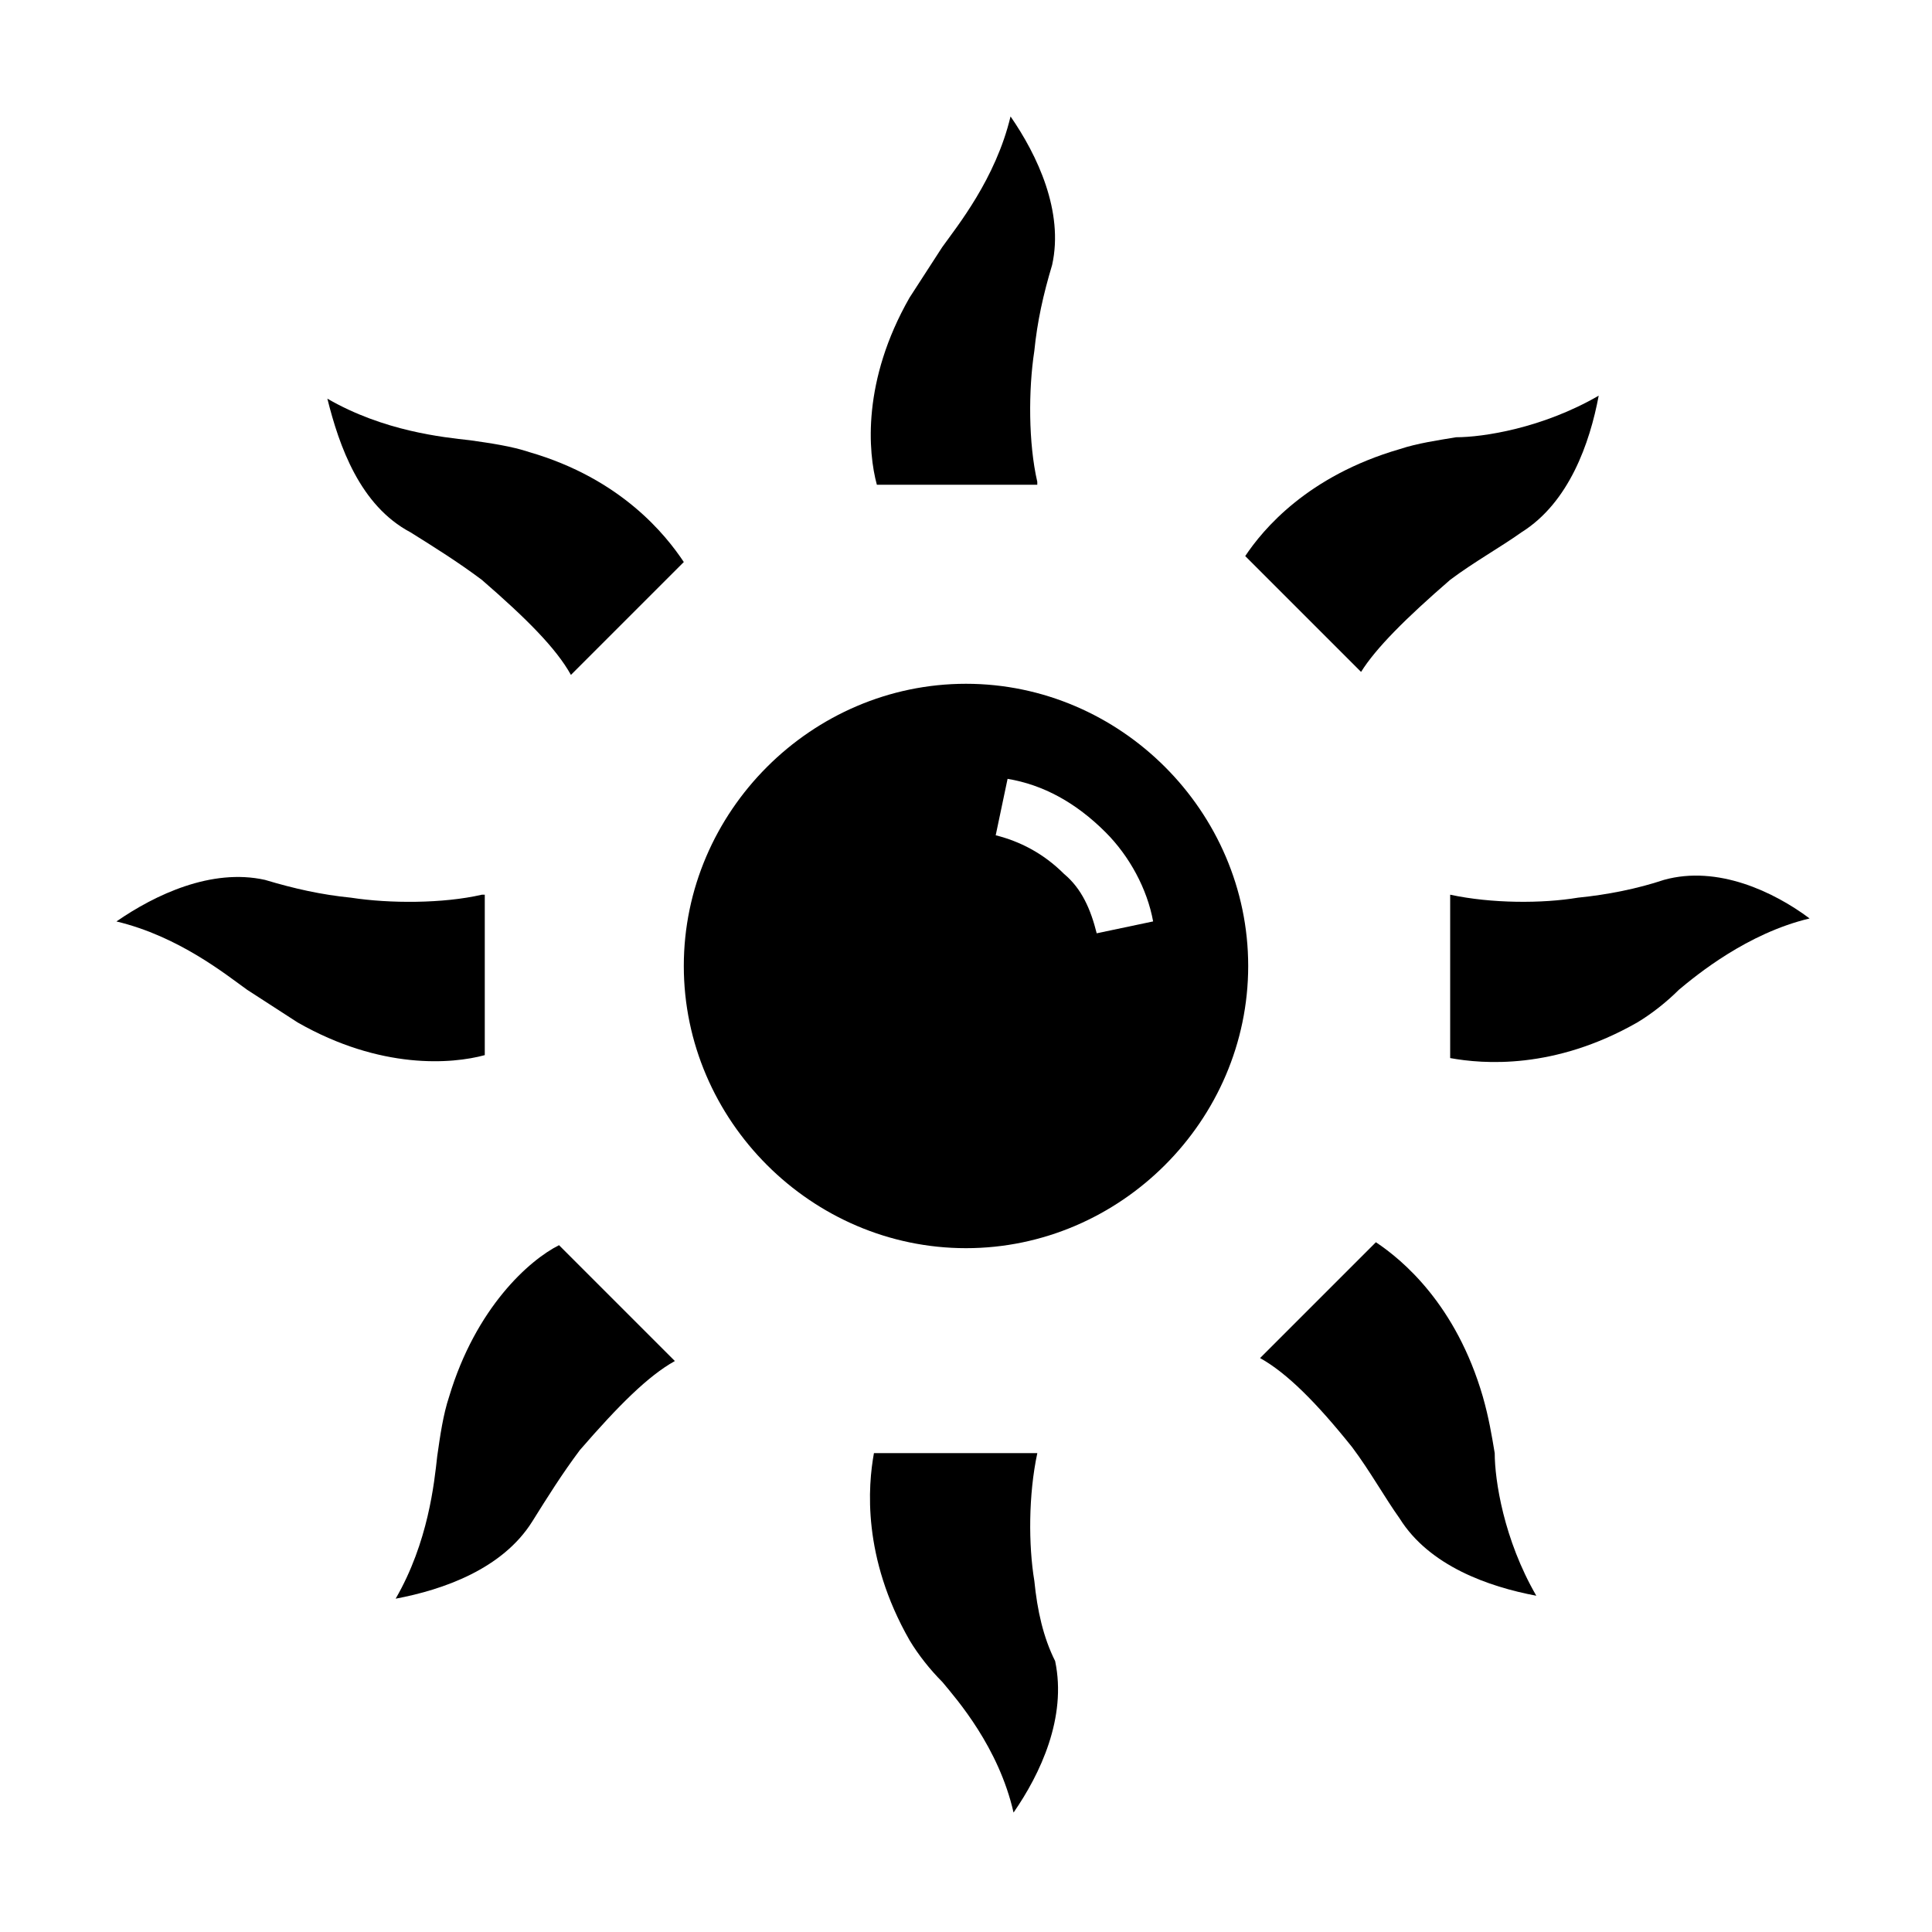 <?xml version="1.0" encoding="UTF-8"?>
<!-- Uploaded to: SVG Repo, www.svgrepo.com, Generator: SVG Repo Mixer Tools -->
<svg fill="#000000" width="800px" height="800px" version="1.1" viewBox="144 144 512 512" xmlns="http://www.w3.org/2000/svg">
 <g>
  <path d="m252.79 285.07c6.297 3.938 12.594 7.871 18.895 12.594 11.809 10.234 19.68 18.105 23.617 25.191l29.914-29.914c-4.723-7.086-16.531-22.043-40.934-29.125-4.723-1.574-10.234-2.363-15.742-3.148-7.086-0.789-22.828-2.363-37.785-11.02 3.141 12.594 8.652 28.336 22.035 35.422z"/>
  <path d="m418.11 562.95c-1.574-9.445-1.574-22.828 0.789-33.852h-43.297c-1.574 8.66-3.148 27.551 9.445 49.594 2.363 3.938 5.512 7.871 8.66 11.02 3.938 4.723 14.957 17.32 18.895 34.637 7.086-10.234 14.168-25.191 11.02-40.148-3.152-6.293-4.727-13.379-5.512-21.25z"/>
  <path d="m418.89 271.68c-2.363-10.234-2.363-24.402-0.789-34.637 0.789-7.871 2.363-14.957 4.723-22.828 3.148-14.168-3.938-29.125-11.02-39.359-3.938 16.531-14.168 29.125-18.105 34.637l-8.66 13.383c-12.594 22.043-11.02 40.934-8.66 49.594h42.512z"/>
  <path d="m263.02 514.14c-1.574 4.723-2.363 10.234-3.148 15.742-0.789 7.086-2.363 22.828-11.02 37.785 12.594-2.363 28.34-7.871 36.211-20.469 3.938-6.297 7.871-12.594 12.594-18.895 10.234-11.809 18.105-19.68 25.191-23.617l-30.699-30.699c-7.871 3.938-22.043 16.535-29.129 40.152z"/>
  <path d="m400 325.21c-40.934 0-74.785 33.852-74.785 74.785s33.852 74.785 74.785 74.785 74.785-33.852 74.785-74.785c-0.004-40.938-33.852-74.785-74.785-74.785zm34.637 66.125c-1.574-6.297-3.938-11.809-8.66-15.742-5.512-5.512-11.809-8.66-18.105-10.234l3.148-14.957c9.445 1.574 18.105 6.297 25.977 14.168 6.297 6.297 11.02 14.957 12.594 23.617z"/>
  <path d="m536.97 514.14c-7.086-24.402-21.254-36.211-28.34-40.934l-30.699 30.699c7.086 3.938 14.957 11.809 24.402 23.617 4.723 6.297 8.66 13.383 12.594 18.895 7.871 12.594 23.617 18.105 36.211 20.469-8.66-14.957-11.02-30.699-11.02-37.785-0.789-4.731-1.574-9.453-3.148-14.961z"/>
  <path d="m528.31 297.66c6.297-4.723 13.383-8.66 18.895-12.594 12.594-7.871 18.105-23.617 20.469-36.211-14.957 8.66-30.699 11.02-37.785 11.02-4.723 0.789-10.234 1.574-14.957 3.148-24.402 7.086-36.211 21.254-40.934 28.34l30.699 30.699c3.934-6.297 11.805-14.172 23.613-24.402z"/>
  <path d="m271.68 381.11c-10.234 2.363-24.402 2.363-34.637 0.789-7.871-0.789-14.957-2.363-22.828-4.723-14.168-3.148-29.125 3.938-39.359 11.02 16.531 3.938 29.125 14.168 34.637 18.105l13.383 8.66c22.043 12.594 40.934 11.02 49.594 8.66v-42.512z"/>
  <path d="m584.99 377.17c-7.086 2.363-14.957 3.938-22.828 4.723-9.445 1.574-22.828 1.574-33.852-0.789v43.297c8.66 1.574 27.551 3.148 49.594-9.445 3.938-2.363 7.871-5.512 11.02-8.66 4.723-3.938 18.105-14.957 34.637-18.895-9.445-7.078-24.402-14.164-38.57-10.23z"/>
 </g>
</svg>
